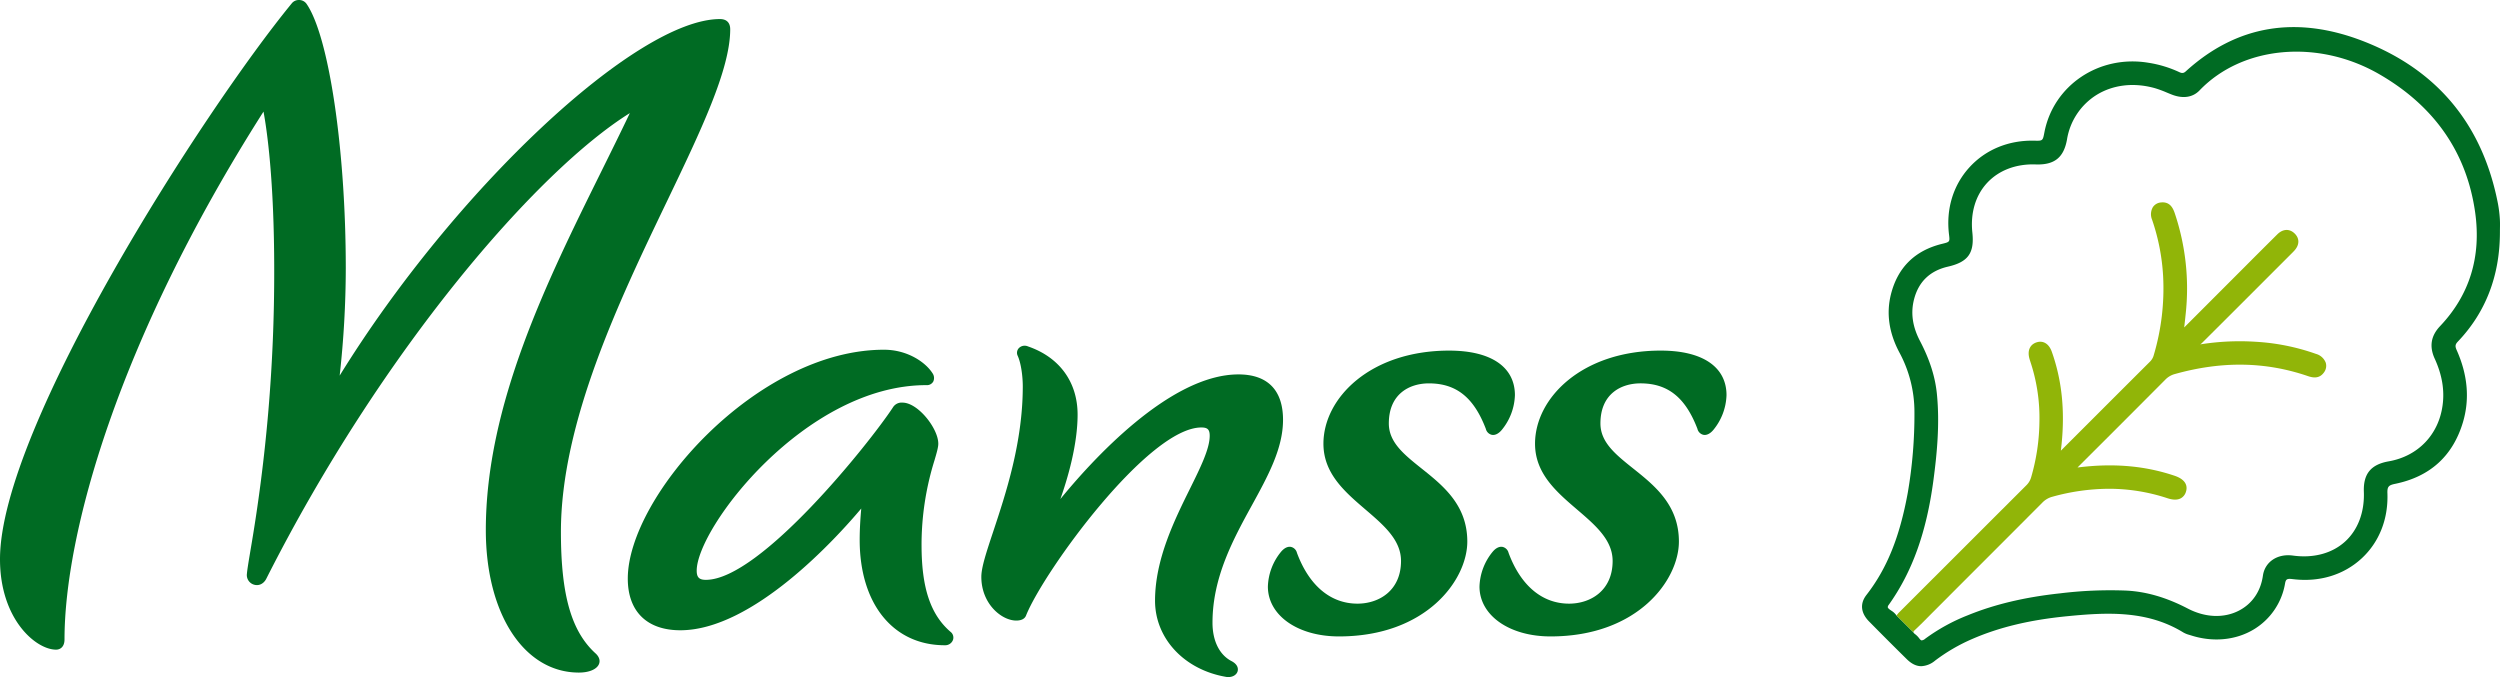<?xml version="1.0"?>
<svg xmlns="http://www.w3.org/2000/svg" xmlns:xlink="http://www.w3.org/1999/xlink" width="1226" height="332" viewBox="0 0 1226 332"><defs><clipPath id="a"><rect width="1226" height="332.032" fill="none"/></clipPath><clipPath id="c"><rect width="1226" height="332"/></clipPath></defs><g id="b" clip-path="url(#c)"><g clip-path="url(#a)"><path d="M243.882,151.419a139.236,139.236,0,0,1,6.39-41.694c1.1-3.769,1.826-6.258,1.826-8.031,0-7.473-9.974-20.142-17.549-20.142a5,5,0,0,0-4.753,2.427c-11.312,17.2-65,84.483-91.672,84.483-3.281,0-4.5-1.218-4.5-4.5,0-20.99,53.232-90.984,112.6-90.984a3.558,3.558,0,0,0,3.408-1.764,4.066,4.066,0,0,0-.373-4.077c-3.531-5.551-12.481-11.525-23.791-11.525-62.314,0-125.643,72.011-125.643,112.243,0,16.1,9.391,25.333,25.765,25.333,35.72,0,76.862-45.608,88.727-59.705-.364,3.991-.774,9.758-.774,15.346,0,31.412,16.4,51.708,41.765,51.708a4.054,4.054,0,0,0,4-2.631,3.555,3.555,0,0,0-1.255-3.985c-9.8-8.46-14.165-21.567-14.165-42.5" transform="translate(208.042 115.893)" fill="#006b23"/><path d="M275.074,260.826c0-53.747,28.722-113.588,51.8-161.666,16.753-34.9,31.22-65.047,31.22-84.8,0-3.229-1.78-5.009-5.009-5.009-41.2,0-130.522,84.119-186.514,174.853a479.069,479.069,0,0,0,3-52.667c0-58.305-8.3-114.081-19.337-129.779A4.49,4.49,0,0,0,146.52,0a4.389,4.389,0,0,0-3.482,1.706C100.261,53.855,0,209.47,0,274.23c0,29.533,17.626,44.359,27.492,44.359,2,0,4.145-1.317,4.145-5.012,0-51.221,25.688-145.9,97.587-258.849,1.616,8.663,5.249,33.123,5.249,77.679A802.19,802.19,0,0,1,122.8,270.088c-.931,5.564-1.545,9.243-1.715,11.3a4.887,4.887,0,0,0,3.383,5.3c2.335.762,4.685-.268,6.023-2.683C187.483,171.224,263.574,83.687,308.873,55.465,304.4,64.874,299.683,74.4,294.733,84.4c-26.477,53.5-56.485,114.13-56.485,175.56,0,41.136,18.773,69.87,45.654,69.87,5,0,8.768-1.6,9.832-4.167.392-.947.734-2.85-1.446-5.027-12.065-10.813-17.212-28.7-17.212-59.813" transform="translate(0 0)" fill="#006b23"/><path d="M303.992,91.343c0-14.591-7.562-22.3-21.869-22.3-33.82,0-72.264,42.659-87.32,61.121,3.6-10.184,8.444-26.65,8.444-41.413,0-15.951-8.891-28.146-24.321-33.435a4,4,0,0,0-4.49.836,3.36,3.36,0,0,0-.531,3.827c1.7,3.83,2.461,10.261,2.461,14.936,0,27.523-8.373,52.741-14.486,71.157-3.389,10.208-5.838,17.586-5.838,22.239,0,13.28,9.971,21.441,17.12,21.441,2.652,0,4.312-.941,4.891-2.692,8.925-21.872,59.853-92,85.911-92,3.041,0,4.068,1.027,4.068,4.071,0,6.393-4.5,15.491-9.706,26.03-7.618,15.414-17.1,34.6-17.1,54.829,0,18.594,14.4,33.981,35.082,37.423a6.862,6.862,0,0,0,.861.056c2.174,0,3.975-1.067,4.527-2.757.222-.685.688-3.059-2.773-4.978-6.048-3.025-9.521-9.928-9.521-18.933,0-22.357,10.255-41.049,19.3-57.54,7.861-14.329,15.288-27.865,15.288-41.91" transform="translate(325.206 114.57)" fill="#006b23"/><path d="M277,113.585c-8.632-6.887-16.087-12.836-16.087-22.132,0-14.477,10.144-19.633,19.636-19.633,13.425,0,22.045,6.89,27.933,22.286a3.925,3.925,0,0,0,2.951,2.948c1.6.305,3.337-.571,4.873-2.418a28.2,28.2,0,0,0,6.44-17.018c0-13.9-11.757-21.869-32.251-21.869-38.591,0-61.651,23.208-61.651,45.651,0,14.64,10.517,23.643,20.685,32.349,8.929,7.642,17.364,14.862,17.364,25.16,0,14.461-10.73,20.932-21.364,20.932-13.169,0-23.711-8.854-29.666-24.88a3.924,3.924,0,0,0-2.942-2.948c-1.579-.311-3.337.564-4.879,2.415a28.2,28.2,0,0,0-6.44,17.018c0,14.178,14.656,24.469,34.844,24.469,42.943,0,62.953-27.76,62.953-46.521,0-17.94-11.9-27.433-22.4-35.81" transform="translate(420.168 116.187)" fill="#006b23"/><path d="M324.145,55.748c-38.595,0-61.654,23.211-61.654,45.651,0,14.643,10.517,23.646,20.685,32.349,8.932,7.645,17.367,14.865,17.367,25.163,0,14.458-10.733,20.932-21.367,20.932-13.169,0-23.708-8.854-29.66-24.886a3.936,3.936,0,0,0-2.952-2.945c-1.591-.3-3.334.564-4.876,2.418a28.251,28.251,0,0,0-6.437,17.015c0,14.181,14.656,24.472,34.844,24.472,42.94,0,62.95-27.76,62.95-46.524,0-17.937-11.9-27.43-22.4-35.81-8.632-6.887-16.084-12.833-16.084-22.128,0-14.48,10.141-19.637,19.633-19.637,13.422,0,22.045,6.893,27.933,22.286a3.929,3.929,0,0,0,2.948,2.951c1.582.3,3.334-.567,4.876-2.421a28.2,28.2,0,0,0,6.44-17.018c0-13.9-11.754-21.869-32.251-21.869" transform="translate(490.29 116.185)" fill="#006b23"/><path d="M313.049,292.891a1.209,1.209,0,0,1-.336-.389,8.209,8.209,0,0,0-2.251-2c-.783-.537-1.669-1.15-1.764-1.675a1.842,1.842,0,0,1,.447-1.144c11.6-16.244,18.579-35.739,21.974-61.352,1.662-12.531,3.161-27.344,1.665-42.215-.845-8.392-3.547-16.842-8.259-25.836-3.71-7.078-4.666-13.783-2.93-20.5,2.221-8.6,7.812-13.98,16.62-16,9.9-2.276,13.033-6.655,11.966-16.737-1.015-9.6,1.576-18.27,7.3-24.4s14.2-9.351,23.852-8.984c9.058.293,13.666-3.331,15.26-12.225A31.758,31.758,0,0,1,410.88,37.7c8.185-5.135,18.415-6.359,28.809-3.448a53.6,53.6,0,0,1,5.807,2.137c.845.352,1.69.7,2.538,1.03,5.446,2.11,10.255,1.379,13.545-2.054,21.049-21.943,58.123-25.29,88.15-7.96,27.06,15.624,42.878,38.409,47.017,67.721,3.078,21.758-2.7,40.537-17.185,55.816-4.512,4.756-5.376,9.98-2.637,15.973,3.618,7.929,4.882,15.433,3.849,22.94-1.968,14.387-12.087,24.892-26.406,27.405-8.753,1.539-12.512,6.147-12.191,14.939.361,10.045-2.927,18.727-9.259,24.454-6.384,5.777-15.473,8.2-25.564,6.813-7.587-1.039-13.734,3.115-14.683,9.86-1.083,7.71-5.268,13.8-11.778,17.151-7.38,3.8-16.512,3.433-25.058-1.021-10.43-5.434-20.306-8.315-30.19-8.814a202.749,202.749,0,0,0-32.414,1.351c-17.308,1.863-32.133,5.385-45.315,10.767A91.608,91.608,0,0,0,327.06,304.25a3.043,3.043,0,0,1-1.758.817c-.33-.049-.728-.392-1.184-1.015A10.245,10.245,0,0,0,322.086,302c-.814-.614-.851-.916-.851-.95ZM608.861,98.383a60.688,60.688,0,0,0-.9-7.343c-7.439-38.6-29.444-65.368-65.4-79.561-33.2-13.111-62.715-8.225-87.718,14.535-1.036.938-1.82,1.024-3.232.352a56.121,56.121,0,0,0-15.2-4.586c-24.093-3.96-46.45,11.053-50.9,34.144-.8,4.176-.783,4.176-4.913,4.083-12.639-.29-23.96,4.379-31.921,13.151-7.917,8.728-11.451,20.38-9.949,32.806.447,3.695.447,3.695-3.42,4.645-13.323,3.275-21.755,11.612-25.061,24.778-2.322,9.246-.968,18.751,4.022,28.244a61.344,61.344,0,0,1,7.51,29.3,225.986,225.986,0,0,1-3.288,39.837c-3.966,21.678-10.208,37.1-20.25,50.018-3.275,4.216-2.813,8.836,1.3,13.006q9.169,9.308,18.477,18.48c2.335,2.3,4.663,3.445,7.093,3.445a11.312,11.312,0,0,0,6.776-2.72A87.711,87.711,0,0,1,350.062,304.4c13.407-5.817,28.232-9.373,46.656-11.189,19.96-1.968,39.332-2.84,56.985,8a12.064,12.064,0,0,0,2.905,1.16l.746.228c10.723,3.467,21.94,2.418,30.782-2.884a32.661,32.661,0,0,0,15.405-22.622c.4-2.23,1.144-2.39,3.92-2.054C520.314,276.6,532.224,273,541,264.94c8.663-7.957,13.185-19.325,12.728-32-.111-3.2.521-3.982,3.76-4.642,17.1-3.491,28.294-13.629,33.253-30.135,3.414-11.371,2.384-23.316-3.072-35.5-.827-1.847-.694-2.77.589-4.114,13.663-14.31,20.608-32.331,20.645-53.559,0-.657.009-1.314.018-1.971.025-1.548.049-3.1-.056-4.635" transform="translate(617.062 8.981)" fill="#006b23"/><path d="M309.773,242.969c-.006-.037.006-.373.854-1.16,2.538-2.366,5.005-4.87,7.393-7.291l12.731-12.759Q351.893,200.632,373,179.474a10.566,10.566,0,0,1,4.944-2.927,104.978,104.978,0,0,1,27.745-3.914,91.261,91.261,0,0,1,28.688,4.629c2.717.894,4.833.922,6.474.089a5.318,5.318,0,0,0,2.618-3.266c.651-2.011.787-5.706-5.622-7.855-13.69-4.608-28.142-6.054-44.189-4.416-1.061.108-2.113.228-3.362.373l16.3-16.259q13.379-13.374,26.733-26.789a10.186,10.186,0,0,1,4.645-2.757c23.091-6.458,44.439-6.131,65.266.984,2.48.851,5.61,1.409,7.892-1.767a5.34,5.34,0,0,0,.894-4.774,7.164,7.164,0,0,0-4.78-4.333,106.741,106.741,0,0,0-29.74-5.958,122.582,122.582,0,0,0-26.662,1.231l-.373.068a6.392,6.392,0,0,0,.916-.753q17.464-17.385,34.872-34.826l8.691-8.685c.546-.546,1.1-1.089,1.616-1.653,2.634-2.856,2.7-6.023.194-8.472s-5.755-2.291-8.475.407q-8.447,8.378-16.839,16.808L442.615,93.513l.015-.154c.265-2.35.5-4.389.7-6.427a115.62,115.62,0,0,0-5.382-49.512c-.894-2.615-2.443-5.591-6.609-5.209a5.3,5.3,0,0,0-4.108,2.335,6.971,6.971,0,0,0-.373,6.14,102.686,102.686,0,0,1,5.413,27.674,114.873,114.873,0,0,1-4.558,38.628,7.083,7.083,0,0,1-1.78,3.2q-14.54,14.5-29.058,29.021l-14.754,14.745c.133-1.163.259-2.248.367-3.334,1.669-16.617.089-31.409-4.82-45.222-1.382-3.9-4.256-5.641-7.51-4.549s-4.546,4.1-3.433,8.028c.136.484.29.965.45,1.45a87.151,87.151,0,0,1,4.435,29.561,100.754,100.754,0,0,1-3.985,26.841,9.015,9.015,0,0,1-2.328,4.1q-15.951,15.923-31.9,31.862-15.354,15.345-30.715,30.678c-.182.182-.373.41-.57.648s-.589.709-.534.8Z" transform="translate(628.523 67.061)" fill="#91b508"/></g></g></svg>

